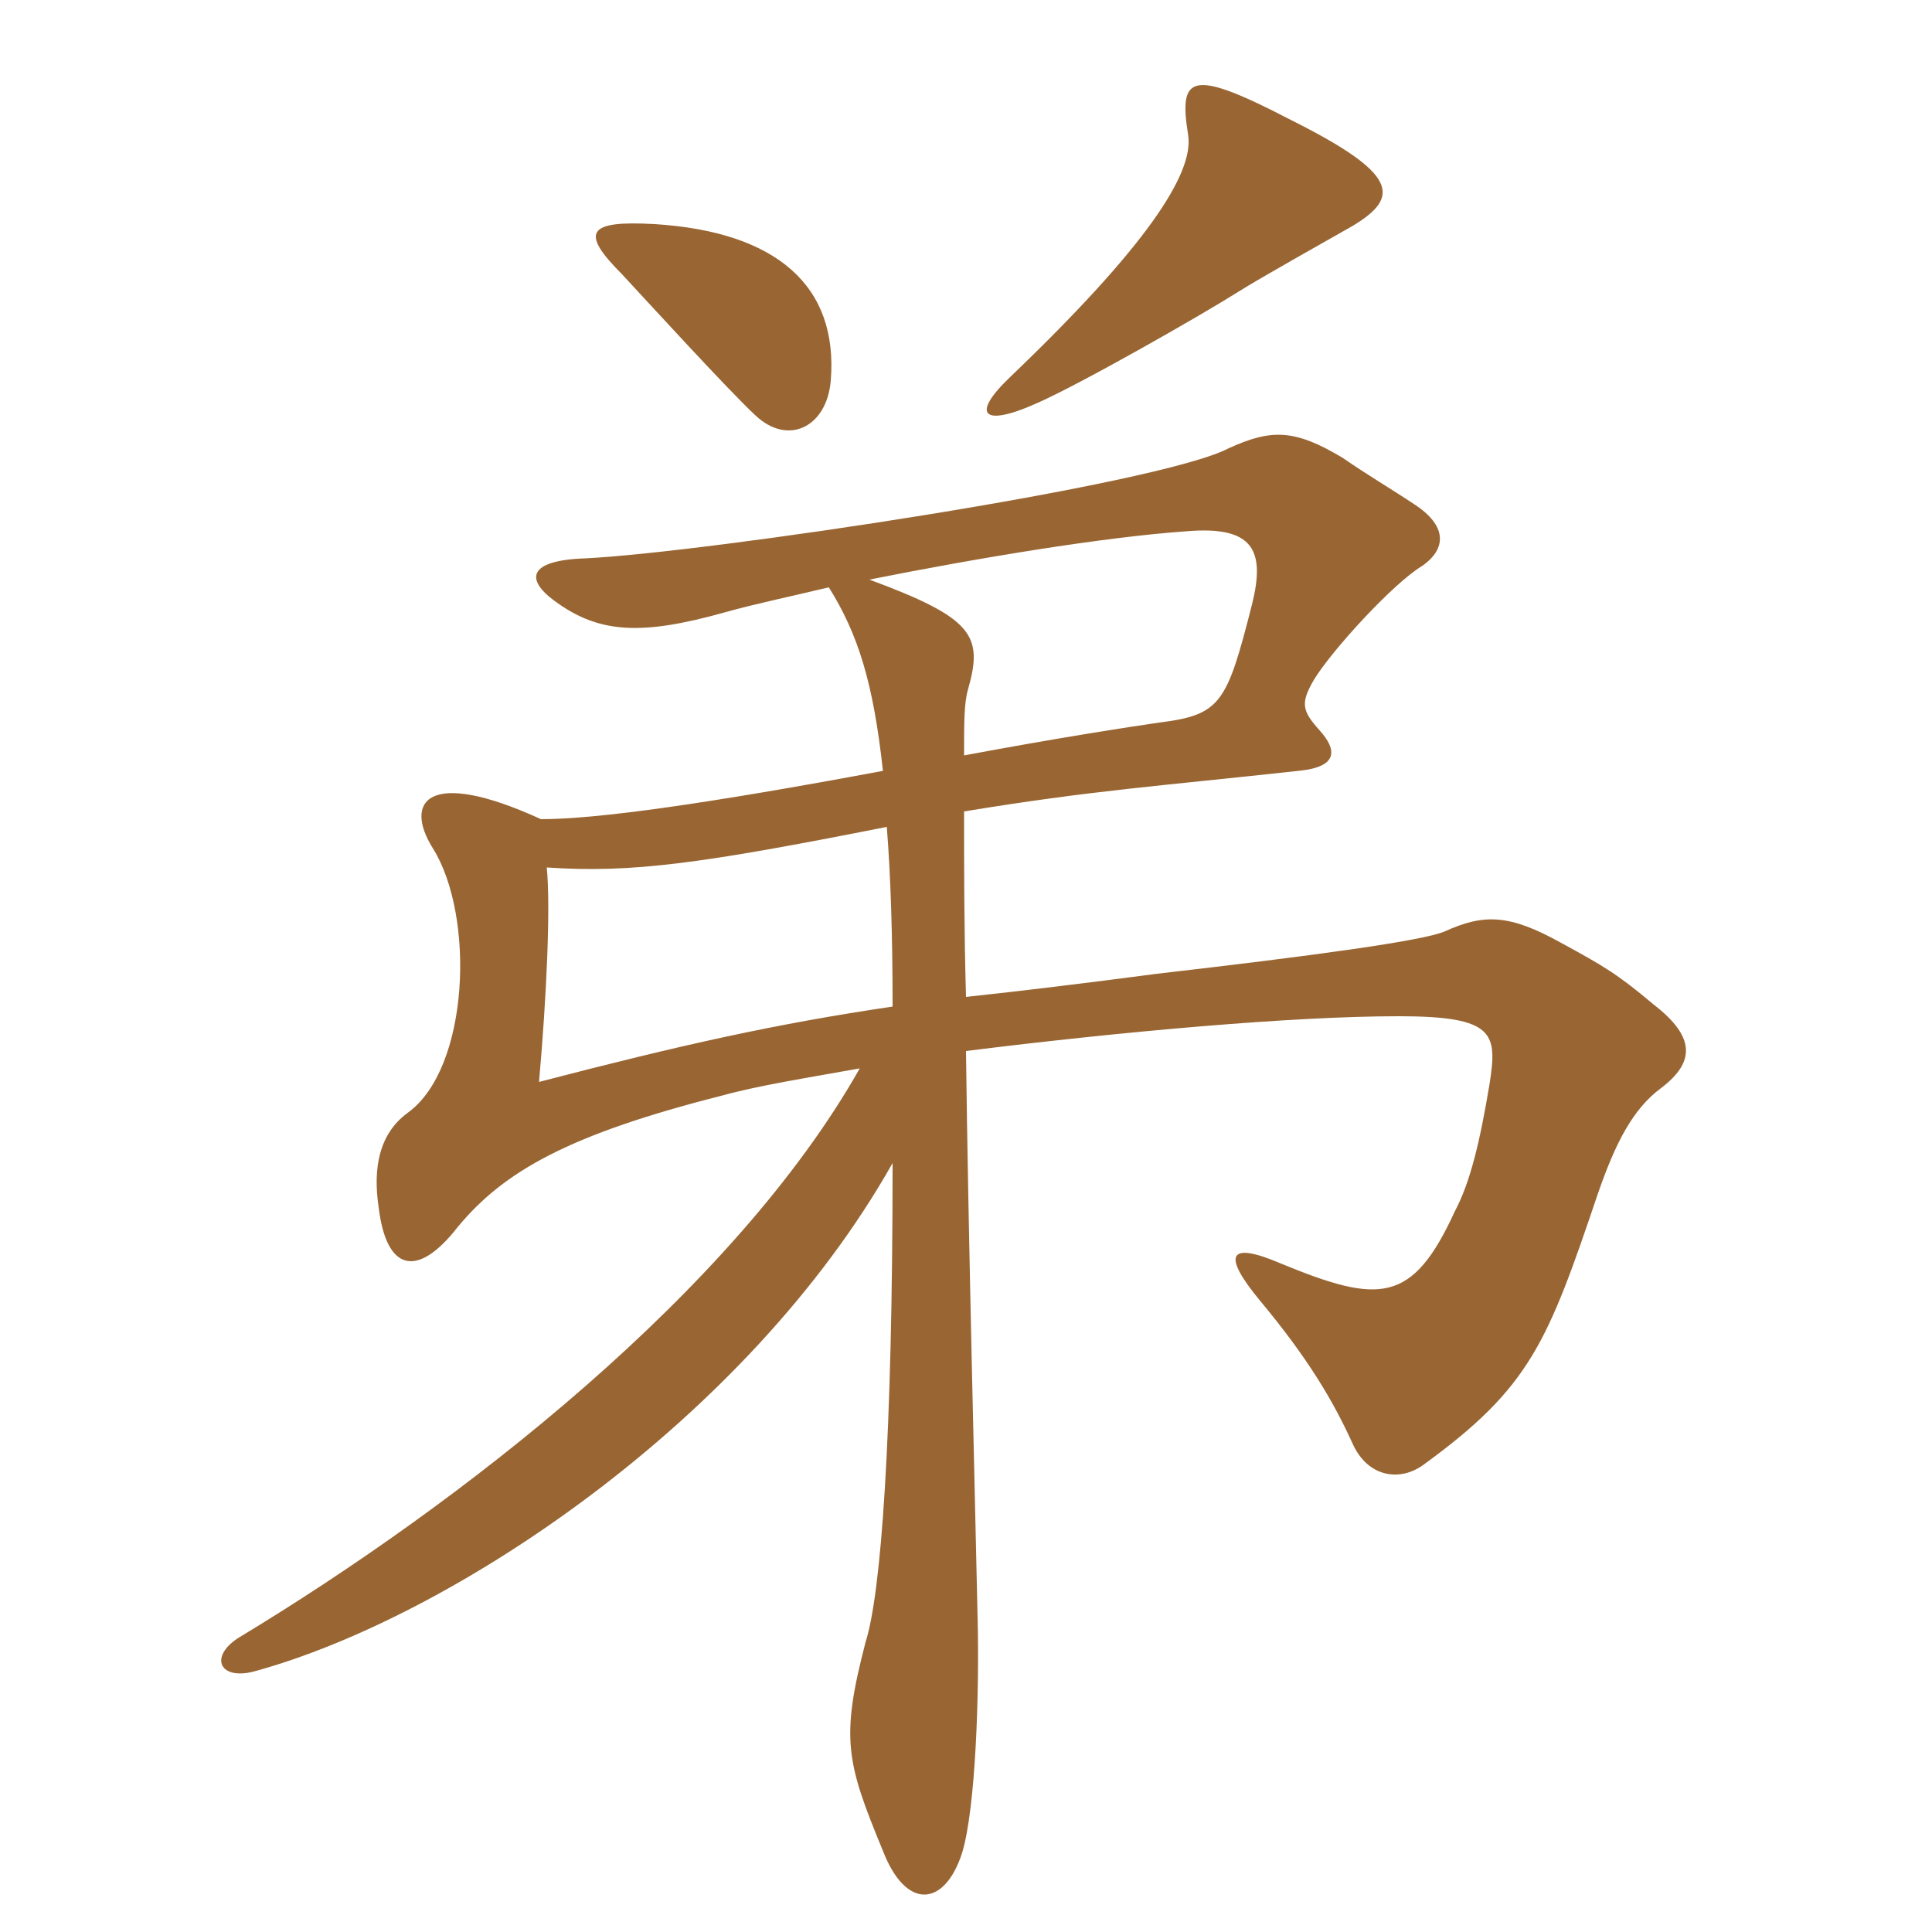 <svg xmlns="http://www.w3.org/2000/svg" xmlns:xlink="http://www.w3.org/1999/xlink" width="150" height="150"><path fill="#996633" padding="10" d="M105 17.55C108.75 15.30 108.60 13.50 100.20 9.30C92.40 5.25 91.50 5.85 92.25 10.50C92.70 13.50 88.95 19.20 78.45 29.25C75.30 32.25 76.35 33.15 80.40 31.35C83.85 29.85 93.30 24.45 96.15 22.65C97.80 21.60 102.90 18.75 105 17.55ZM64.50 29.55C65.10 22.20 60.30 18 50.85 17.40C45.60 17.10 45 18 48.30 21.30C50.25 23.40 56.55 30.30 58.65 32.25C61.20 34.65 64.20 33.15 64.50 29.55ZM129 84.45C131.55 82.50 131.70 80.55 128.40 78C125.55 75.60 124.50 75 121.20 73.20C117.15 70.95 115.20 70.95 112.20 72.30C110.55 73.05 101.55 74.25 89.85 75.60C84.15 76.35 79.20 76.95 75 77.40C74.85 72.15 74.85 67.20 74.85 63C84.90 61.35 89.85 61.05 100.80 59.85C103.95 59.55 103.80 58.20 102.45 56.70C101.10 55.20 100.95 54.60 102 52.80C103.35 50.55 108.15 45.30 110.40 43.95C112.35 42.60 112.35 40.80 109.80 39.15C108 37.95 106.20 36.90 104.25 35.55C100.50 33.30 98.70 33.30 95.40 34.80C90 37.65 54.75 42.90 45.45 43.35C40.95 43.50 40.80 45 43.05 46.65C46.50 49.20 49.80 49.35 56.25 47.55C58.35 46.95 61.20 46.35 64.35 45.60C66.60 49.20 67.80 52.95 68.55 59.85C54.90 62.40 46.35 63.60 42 63.60C33.15 59.55 31.35 62.25 33.60 65.85C36.90 71.10 36.45 82.95 31.65 86.40C29.40 88.05 28.95 90.75 29.40 93.75C30 98.70 32.40 99.30 35.55 95.25C39.15 90.90 44.25 88.05 56.10 85.05C58.80 84.30 62.55 83.70 66.75 82.95C57 100.20 35.85 116.70 18.45 127.20C16.20 128.70 17.10 130.50 19.80 129.75C35.10 125.55 58.05 110.25 69.30 90.30C69.30 111.75 68.40 123.75 67.20 127.50C65.25 135 65.70 136.80 68.55 143.70C70.35 148.35 73.35 148.05 74.70 143.85C75.75 140.40 76.05 131.40 75.90 125.55C75.75 118.50 75.15 94.80 75 81.60C87 80.10 100.35 78.90 108.60 78.90C116.10 78.90 116.25 80.25 115.65 84.15C114.90 88.65 114.15 91.80 112.95 94.05C109.65 101.25 107.10 101.25 99.45 98.10C95.25 96.30 94.95 97.50 97.80 100.95C101.55 105.45 103.50 108.75 105 112.05C106.20 114.75 108.75 115.05 110.55 113.70C118.80 107.70 120.15 104.25 124.05 92.70C125.40 88.80 126.75 86.10 129 84.45ZM97.20 46.95C95.25 54.60 94.80 55.50 90 56.10C87.90 56.40 82.05 57.30 74.85 58.65C74.85 56.10 74.85 54.60 75.15 53.55C76.35 49.35 75.60 48 67.50 45C75.75 43.35 85.65 41.70 92.10 41.25C97.35 40.80 98.25 42.75 97.20 46.95ZM69.30 78.15C60.15 79.50 52.80 81.15 41.85 84C42.45 77.25 42.75 70.35 42.45 67.35C49.05 67.80 54.45 67.05 68.85 64.20C69.15 67.95 69.30 72.60 69.30 78.15Z"/></svg>